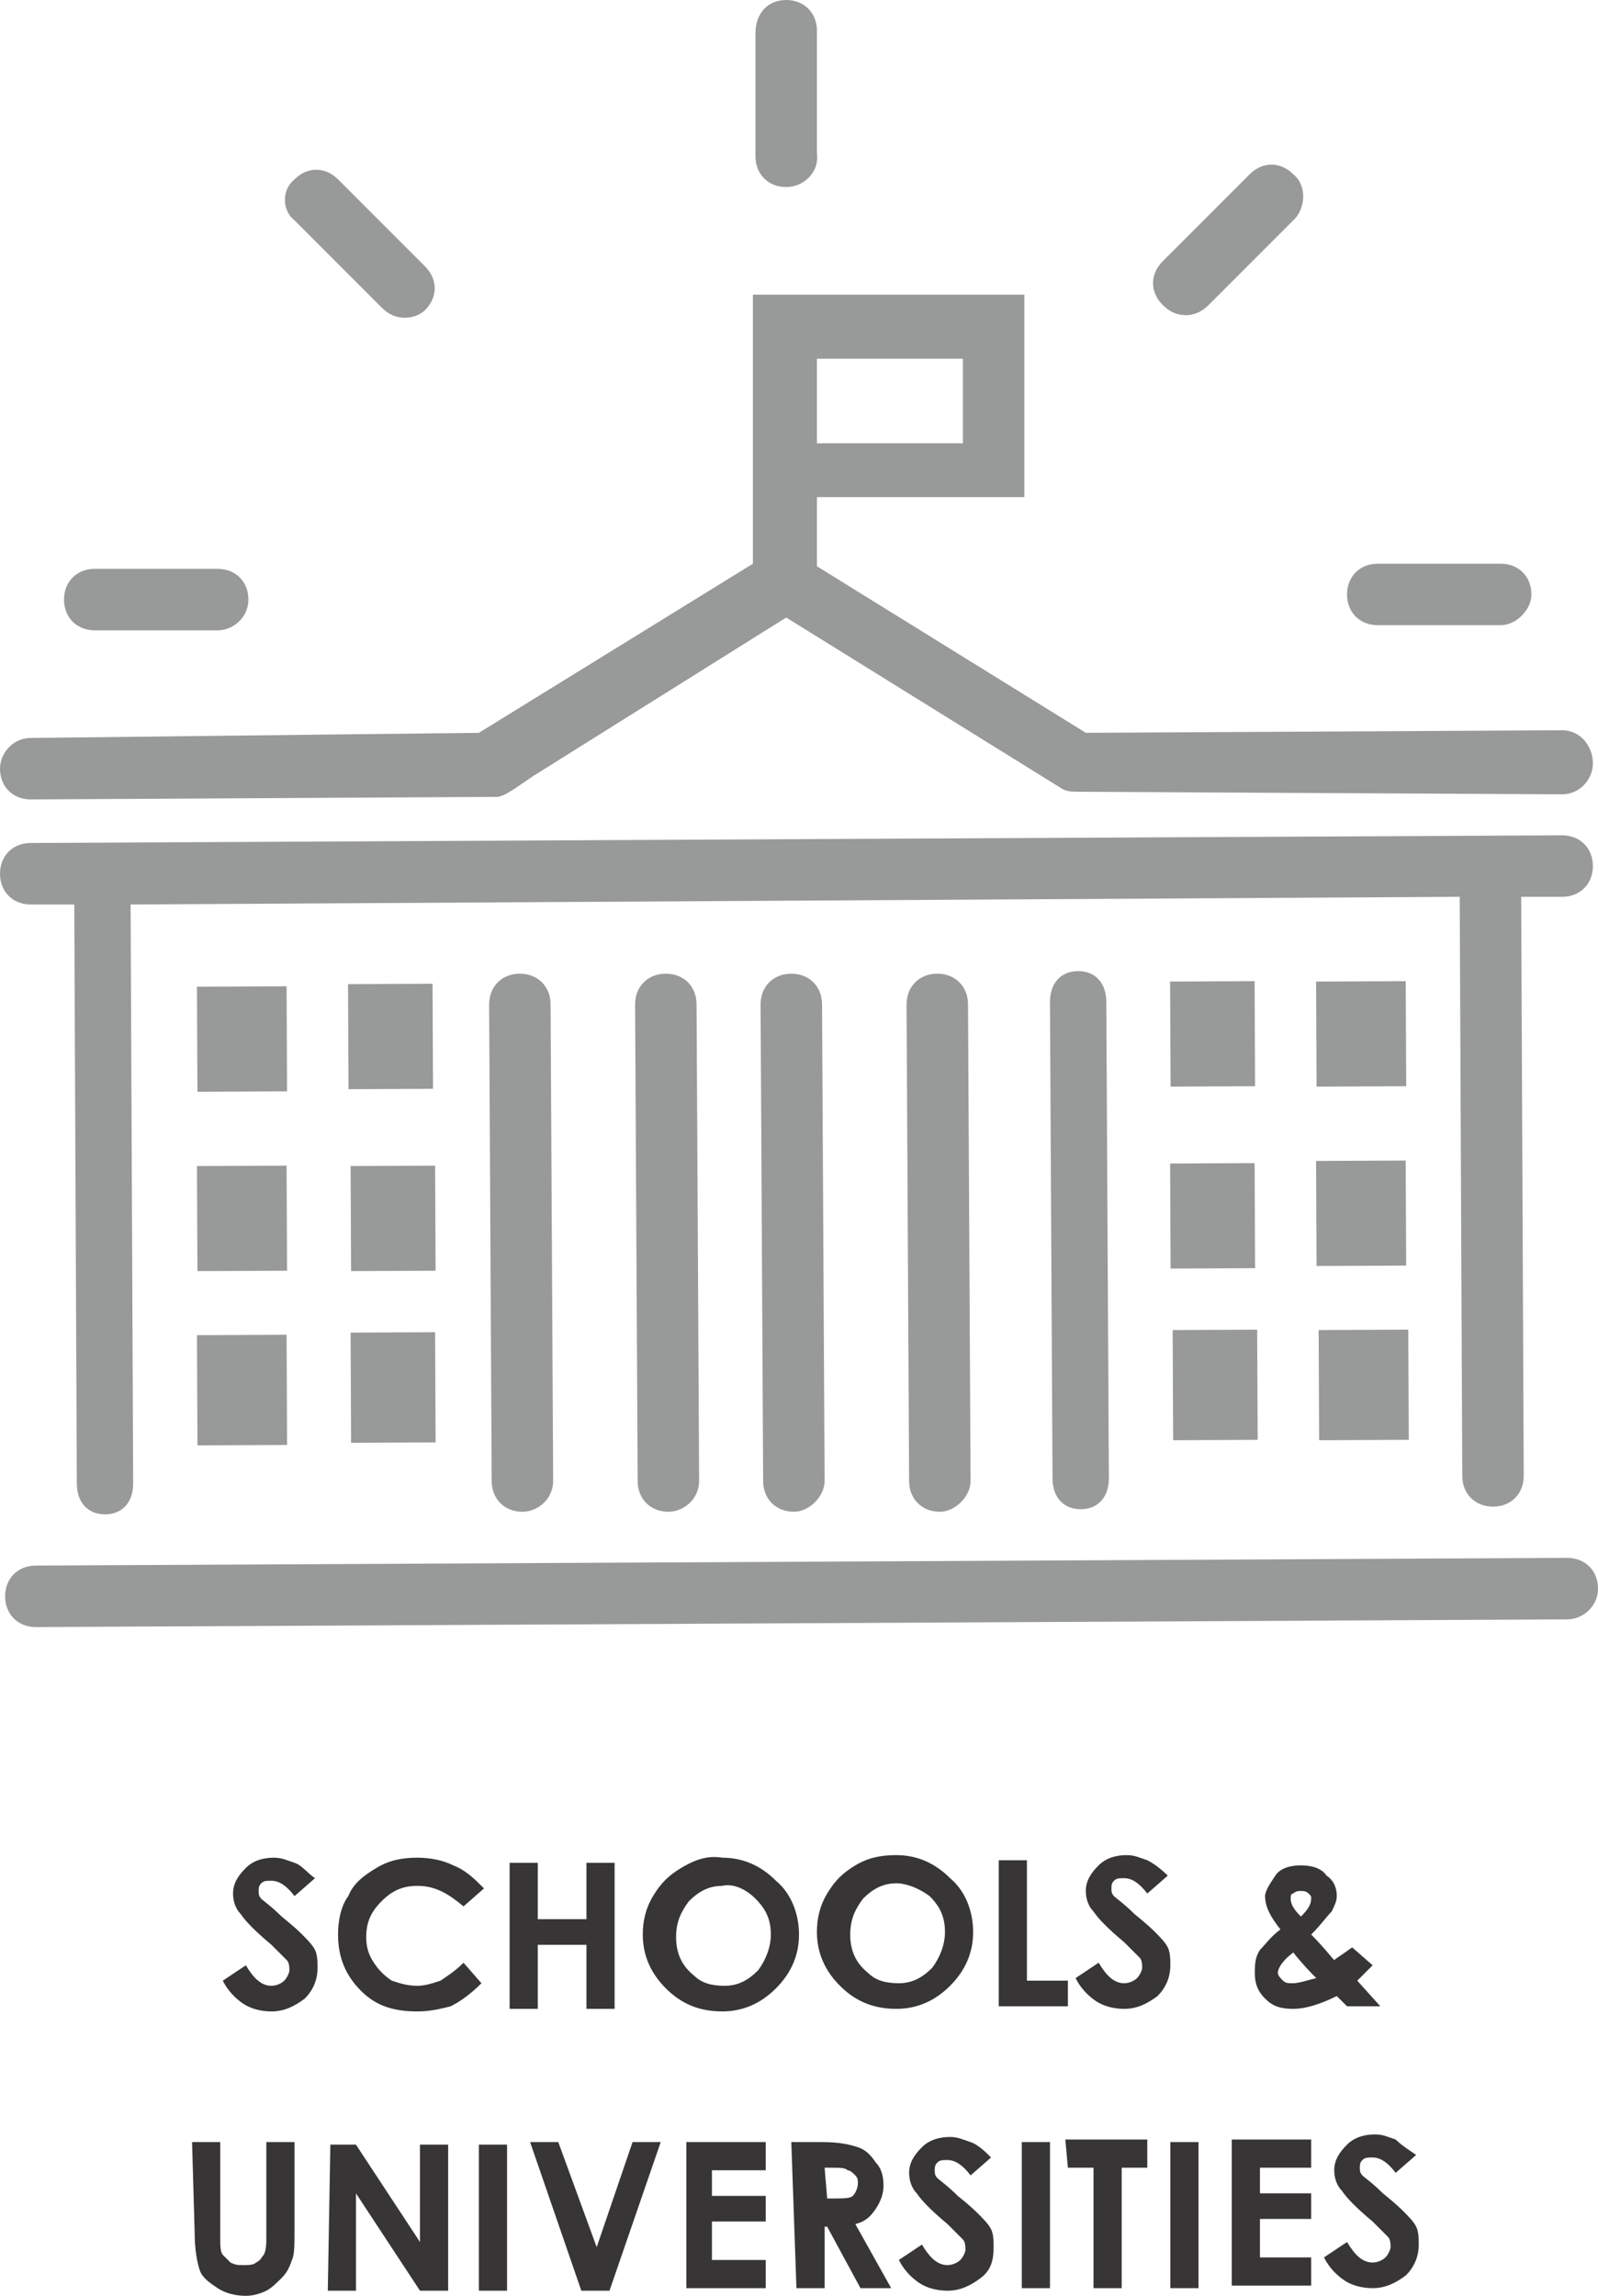 <?xml version="1.0" encoding="utf-8"?>
<!-- Generator: Adobe Illustrator 23.0.3, SVG Export Plug-In . SVG Version: 6.00 Build 0)  -->
<svg version="1.1" id="Layer_1" xmlns="http://www.w3.org/2000/svg" xmlns:xlink="http://www.w3.org/1999/xlink" x="0px" y="0px"
	 viewBox="0 0 62.4 89.6" style="enable-background:new 0 0 62.4 89.6;" xml:space="preserve">
<style type="text/css">
	.st0{fill:#373535;}
	.st1{opacity:0.49;}
	.st2{fill:#2D2F2E;}
</style>
<g>
	<g>
		<path class="st0" d="M54.5,83.5c-0.3-0.1-0.5-0.2-0.8-0.2c-0.4,0-0.8,0.1-1.1,0.4c-0.3,0.3-0.5,0.6-0.5,1c0,0.3,0.1,0.6,0.3,0.8
			c0.2,0.3,0.6,0.7,1.2,1.2c0.3,0.3,0.5,0.5,0.6,0.6c0.1,0.1,0.1,0.3,0.1,0.4c0,0.1-0.1,0.3-0.2,0.4c-0.1,0.1-0.3,0.2-0.5,0.2
			c-0.4,0-0.7-0.3-1-0.8l-0.9,0.6c0.2,0.4,0.5,0.7,0.8,0.9c0.3,0.2,0.7,0.3,1.1,0.3c0.5,0,0.9-0.2,1.3-0.5c0.3-0.3,0.5-0.7,0.5-1.2
			c0-0.2,0-0.5-0.1-0.7c-0.1-0.2-0.3-0.4-0.5-0.6c-0.1-0.1-0.3-0.3-0.8-0.7c-0.4-0.4-0.7-0.6-0.8-0.7c-0.1-0.1-0.1-0.2-0.1-0.3
			c0-0.1,0-0.2,0.1-0.3c0.1-0.1,0.2-0.1,0.4-0.1c0.3,0,0.6,0.2,0.9,0.6l0.8-0.7C55,83.9,54.7,83.7,54.5,83.5 M48.1,89.2l3.1,0l0-1.1
			l-2,0l0-1.5l2,0l0-1l-2,0l0-1l2,0l0-1.1l-3.1,0L48.1,89.2z M45.7,89.3l1.1,0l0-5.7l-1.1,0L45.7,89.3z M41.7,84.6l1,0l0,4.7l1.1,0
			l0-4.7l1,0l0-1.1l-3.2,0L41.7,84.6z M39.9,89.3l1.1,0l0-5.7l-1.1,0L39.9,89.3z M37.9,83.6c-0.3-0.1-0.5-0.2-0.8-0.2
			c-0.4,0-0.8,0.1-1.1,0.4c-0.3,0.3-0.5,0.6-0.5,1c0,0.3,0.1,0.6,0.3,0.8c0.2,0.3,0.6,0.7,1.2,1.2c0.3,0.3,0.5,0.5,0.6,0.6
			c0.1,0.1,0.1,0.3,0.1,0.4c0,0.1-0.1,0.3-0.2,0.4c-0.1,0.1-0.3,0.2-0.5,0.2c-0.4,0-0.7-0.3-1-0.8l-0.9,0.6c0.2,0.4,0.5,0.7,0.8,0.9
			c0.3,0.2,0.7,0.3,1.1,0.3c0.5,0,0.9-0.2,1.3-0.5s0.5-0.7,0.5-1.2c0-0.2,0-0.5-0.1-0.7c-0.1-0.2-0.3-0.4-0.5-0.6
			c-0.1-0.1-0.3-0.3-0.8-0.7c-0.4-0.4-0.7-0.6-0.8-0.7c-0.1-0.1-0.1-0.2-0.1-0.3c0-0.1,0-0.2,0.1-0.3c0.1-0.1,0.2-0.1,0.4-0.1
			c0.3,0,0.6,0.2,0.9,0.6l0.8-0.7C38.5,84,38.2,83.7,37.9,83.6 M32.2,84.6l0.3,0c0.3,0,0.5,0,0.6,0.1c0.1,0,0.2,0.1,0.3,0.2
			c0.1,0.1,0.1,0.2,0.1,0.3c0,0.2-0.1,0.4-0.2,0.5c-0.1,0.1-0.4,0.1-0.7,0.1l-0.3,0L32.2,84.6z M31.1,89.3l1.1,0l0-2.4l0.1,0
			l1.3,2.4l1.2,0l-1.4-2.5c0.4-0.1,0.6-0.3,0.8-0.6c0.2-0.3,0.3-0.6,0.3-0.9c0-0.4-0.1-0.7-0.3-0.9c-0.2-0.3-0.4-0.5-0.7-0.6
			c-0.3-0.1-0.7-0.2-1.4-0.2l-1.2,0L31.1,89.3z M26.8,89.3l3.1,0l0-1.1l-2.1,0l0-1.5l2.1,0l0-1l-2.1,0l0-1l2.1,0l0-1.1l-3.1,0
			L26.8,89.3z M22.7,89.4l1.1,0l2-5.8l-1.1,0l-1.4,4.1l-1.5-4.1l-1.1,0L22.7,89.4z M18.7,89.4l1.1,0l0-5.7l-1.1,0L18.7,89.4z
			 M12.8,89.4l1.1,0l0-3.8l2.5,3.8l1.1,0l0-5.7l-1.1,0l0,3.8l-2.5-3.8l-1,0L12.8,89.4z M7.6,87.1c0,0.7,0.1,1.2,0.2,1.5
			c0.1,0.3,0.4,0.5,0.7,0.7c0.3,0.2,0.7,0.3,1.1,0.3c0.3,0,0.6-0.1,0.8-0.2c0.2-0.1,0.4-0.3,0.6-0.5c0.2-0.2,0.3-0.4,0.4-0.7
			c0.1-0.2,0.1-0.6,0.1-1.2l0-3.4l-1.1,0l0,3.6c0,0.4,0,0.6-0.1,0.8c-0.1,0.1-0.1,0.2-0.3,0.3c-0.1,0.1-0.3,0.1-0.5,0.1
			c-0.2,0-0.3,0-0.5-0.1c-0.1-0.1-0.2-0.2-0.3-0.3c-0.1-0.1-0.1-0.4-0.1-0.7l0-3.7l-1.1,0L7.6,87.1z"/>
		<path class="st0" d="M50.5,77.4c-0.2,0-0.3,0-0.4-0.1c-0.1-0.1-0.2-0.2-0.2-0.3c0-0.2,0.2-0.5,0.6-0.8c0.4,0.5,0.7,0.8,0.9,1
			C51,77.3,50.7,77.4,50.5,77.4 M50.4,74.1c0-0.1,0-0.2,0.1-0.2c0.1-0.1,0.2-0.1,0.3-0.1c0.1,0,0.2,0,0.3,0.1
			c0.1,0.1,0.1,0.1,0.1,0.2c0,0.2-0.1,0.4-0.4,0.7C50.5,74.5,50.4,74.3,50.4,74.1 M52.1,76.5c-0.1-0.1-0.4-0.5-0.9-1
			c0.4-0.4,0.6-0.7,0.8-0.9c0.1-0.2,0.2-0.4,0.2-0.6c0-0.3-0.1-0.6-0.4-0.8c-0.2-0.3-0.6-0.4-1-0.4c-0.4,0-0.8,0.1-1,0.4
			s-0.4,0.6-0.4,0.8c0,0.4,0.2,0.8,0.6,1.3c-0.4,0.3-0.6,0.6-0.8,0.8c-0.2,0.3-0.2,0.6-0.2,0.9c0,0.4,0.1,0.7,0.4,1
			c0.3,0.3,0.6,0.4,1.1,0.4c0.5,0,1.1-0.2,1.7-0.5l0.4,0.4l1.3,0l-0.9-1l0.3-0.3l0.3-0.3L52.8,76C52.4,76.3,52.2,76.4,52.1,76.5
			 M44.8,72.6c-0.3-0.1-0.5-0.2-0.8-0.2c-0.4,0-0.8,0.1-1.1,0.4c-0.3,0.3-0.5,0.6-0.5,1c0,0.3,0.1,0.6,0.3,0.8
			c0.2,0.3,0.6,0.7,1.2,1.2c0.3,0.3,0.5,0.5,0.6,0.6c0.1,0.1,0.1,0.3,0.1,0.4c0,0.1-0.1,0.3-0.2,0.4c-0.1,0.1-0.3,0.2-0.5,0.2
			c-0.4,0-0.7-0.3-1-0.8l-0.9,0.6c0.2,0.4,0.5,0.7,0.8,0.9c0.3,0.2,0.7,0.3,1.1,0.3c0.5,0,0.9-0.2,1.3-0.5c0.3-0.3,0.5-0.7,0.5-1.2
			c0-0.2,0-0.5-0.1-0.7c-0.1-0.2-0.3-0.4-0.5-0.6c-0.1-0.1-0.3-0.3-0.8-0.7c-0.4-0.4-0.7-0.6-0.8-0.7c-0.1-0.1-0.1-0.2-0.1-0.3
			c0-0.1,0-0.2,0.1-0.3c0.1-0.1,0.2-0.1,0.4-0.1c0.3,0,0.6,0.2,0.9,0.6l0.8-0.7C45.3,72.9,45,72.7,44.8,72.6 M39,78.3l2.7,0l0-1
			l-1.6,0l0-4.7l-1.1,0L39,78.3z M36.3,74c0.4,0.4,0.6,0.8,0.6,1.4c0,0.5-0.2,1-0.5,1.4c-0.4,0.4-0.8,0.6-1.3,0.6
			c-0.5,0-0.9-0.1-1.2-0.4c-0.5-0.4-0.7-0.9-0.7-1.5c0-0.6,0.2-1,0.5-1.4c0.4-0.4,0.8-0.6,1.3-0.6C35.4,73.5,35.9,73.7,36.3,74
			 M33.4,72.8c-0.5,0.3-0.8,0.6-1.1,1.1c-0.3,0.5-0.4,1-0.4,1.5c0,0.8,0.3,1.5,0.9,2.1c0.6,0.6,1.3,0.9,2.2,0.9
			c0.8,0,1.5-0.3,2.1-0.9c0.6-0.6,0.9-1.3,0.9-2.1c0-0.8-0.3-1.6-0.9-2.1c-0.6-0.6-1.3-0.9-2.1-0.9C34.4,72.4,33.9,72.5,33.4,72.8
			 M29.5,74.1c0.4,0.4,0.6,0.8,0.6,1.4c0,0.5-0.2,1-0.5,1.4c-0.4,0.4-0.8,0.6-1.3,0.6c-0.5,0-0.9-0.1-1.2-0.4
			c-0.5-0.4-0.7-0.9-0.7-1.5c0-0.6,0.2-1,0.5-1.4c0.4-0.4,0.8-0.6,1.3-0.6C28.6,73.5,29.1,73.7,29.5,74.1 M26.6,72.9
			c-0.5,0.3-0.8,0.6-1.1,1.1c-0.3,0.5-0.4,1-0.4,1.5c0,0.8,0.3,1.5,0.9,2.1c0.6,0.6,1.3,0.9,2.2,0.9c0.8,0,1.5-0.3,2.1-0.9
			c0.6-0.6,0.9-1.3,0.9-2.1c0-0.8-0.3-1.6-0.9-2.1c-0.6-0.6-1.3-0.9-2.1-0.9C27.6,72.4,27.1,72.6,26.6,72.9 M19.9,78.4l1.1,0l0-2.5
			l1.9,0l0,2.5l1.1,0l0-5.7l-1.1,0l0,2.2l-1.9,0l0-2.2l-1.1,0L19.9,78.4z M17.7,72.8c-0.4-0.2-0.9-0.3-1.4-0.3
			c-0.6,0-1.1,0.1-1.6,0.4c-0.5,0.3-0.9,0.6-1.1,1.1c-0.3,0.4-0.4,1-0.4,1.5c0,0.9,0.3,1.6,0.9,2.2c0.6,0.6,1.3,0.8,2.2,0.8
			c0.5,0,0.9-0.1,1.3-0.2c0.4-0.2,0.8-0.5,1.2-0.9l-0.7-0.8c-0.3,0.3-0.6,0.5-0.9,0.7c-0.3,0.1-0.6,0.2-0.9,0.2
			c-0.4,0-0.7-0.1-1-0.2c-0.3-0.2-0.5-0.4-0.7-0.7c-0.2-0.3-0.3-0.6-0.3-1c0-0.6,0.2-1,0.6-1.4c0.4-0.4,0.8-0.6,1.4-0.6
			c0.7,0,1.2,0.3,1.8,0.8l0.8-0.7C18.5,73.3,18.2,73,17.7,72.8 M11.5,72.7c-0.3-0.1-0.5-0.2-0.8-0.2c-0.4,0-0.8,0.1-1.1,0.4
			c-0.3,0.3-0.5,0.6-0.5,1c0,0.3,0.1,0.6,0.3,0.8c0.2,0.3,0.6,0.7,1.2,1.2c0.3,0.3,0.5,0.5,0.6,0.6c0.1,0.1,0.1,0.3,0.1,0.4
			c0,0.1-0.1,0.3-0.2,0.4c-0.1,0.1-0.3,0.2-0.5,0.2c-0.4,0-0.7-0.3-1-0.8l-0.9,0.6c0.2,0.4,0.5,0.7,0.8,0.9c0.3,0.2,0.7,0.3,1.1,0.3
			c0.5,0,0.9-0.2,1.3-0.5c0.3-0.3,0.5-0.7,0.5-1.2c0-0.2,0-0.5-0.1-0.7c-0.1-0.2-0.3-0.4-0.5-0.6c-0.1-0.1-0.3-0.3-0.8-0.7
			c-0.4-0.4-0.7-0.6-0.8-0.7c-0.1-0.1-0.1-0.2-0.1-0.3c0-0.1,0-0.2,0.1-0.3c0.1-0.1,0.2-0.1,0.4-0.1c0.3,0,0.6,0.2,0.9,0.6l0.8-0.7
			C12,73.1,11.8,72.8,11.5,72.7"/>
		<g class="st1">
			<g>
				<g>
					<path class="st2" d="M61.2,63.2L1.4,63.5c-0.7,0-1.2-0.5-1.2-1.2c0-0.7,0.5-1.2,1.2-1.2l59.8-0.3c0.7,0,1.2,0.5,1.2,1.2
						C62.4,62.7,61.8,63.2,61.2,63.2"/>
					
						<rect x="51.4" y="45.3" transform="matrix(1 -4.564913e-03 4.564913e-03 1 -0.216 0.243)" class="st2" width="3.5" height="4.1"/>
					
						<rect x="45.7" y="45.4" transform="matrix(1 -4.564913e-03 4.564913e-03 1 -0.216 0.217)" class="st2" width="3.3" height="4.1"/>
					
						<rect x="51.4" y="38.3" transform="matrix(1 -4.564913e-03 4.564913e-03 1 -0.183 0.243)" class="st2" width="3.5" height="4.1"/>
					
						<rect x="45.7" y="38.3" transform="matrix(1 -4.564913e-03 4.564913e-03 1 -0.184 0.216)" class="st2" width="3.3" height="4.1"/>
					
						<rect x="51.5" y="51.9" transform="matrix(1 -4.564913e-03 4.564913e-03 1 -0.246 0.243)" class="st2" width="3.5" height="4.3"/>
					
						<rect x="45.8" y="51.9" transform="matrix(1 -4.564913e-03 4.564913e-03 1 -0.246 0.217)" class="st2" width="3.3" height="4.3"/>
					
						<rect x="13.7" y="45.5" transform="matrix(1 -4.564913e-03 4.564913e-03 1 -0.217 7.032871e-02)" class="st2" width="3.3" height="4.1"/>
					
						<rect x="7.7" y="45.5" transform="matrix(1 -4.564913e-03 4.564913e-03 1 -0.217 4.366560e-02)" class="st2" width="3.5" height="4.1"/>
					
						<rect x="13.6" y="38.4" transform="matrix(1 -4.564913e-03 4.564913e-03 1 -0.185 7.010790e-02)" class="st2" width="3.3" height="4.1"/>
					
						<rect x="7.7" y="38.5" transform="matrix(1 -4.564913e-03 4.564913e-03 1 -0.185 4.344480e-02)" class="st2" width="3.5" height="4.1"/>
					
						<rect x="13.7" y="52" transform="matrix(1 -4.564913e-03 4.564913e-03 1 -0.247 7.053674e-02)" class="st2" width="3.3" height="4.3"/>
					
						<rect x="7.7" y="52.1" transform="matrix(1 -4.564913e-03 4.564913e-03 1 -0.247 4.387364e-02)" class="st2" width="3.5" height="4.3"/>
					<path class="st2" d="M31.9,14l5.7,0l0,3.3l-5.7,0L31.9,14z M61,28.5l-18.6,0.1l-10.5-6.5l0-2.7l8.1,0l0-7.9l-10.6,0l0,10.5
						l-10.7,6.6L1.2,28.8C0.5,28.8,0,29.4,0,30c0,0.7,0.5,1.2,1.2,1.2l18.2-0.1c0.3,0,0.8-0.4,1.4-0.8l9.9-6.2l10.8,6.7
						c0.2,0.1,0.4,0.1,0.6,0.1L61,31c0.7,0,1.2-0.6,1.2-1.2C62.2,29.1,61.7,28.5,61,28.5"/>
					<path class="st2" d="M36.7,59c-0.7,0-1.2-0.5-1.2-1.2l-0.1-18.6c0-0.7,0.5-1.2,1.2-1.2c0.7,0,1.2,0.5,1.2,1.2l0.1,18.6
						C37.9,58.4,37.3,59,36.7,59"/>
					<path class="st2" d="M26.1,59c-0.7,0-1.2-0.5-1.2-1.2l-0.1-18.6c0-0.7,0.5-1.2,1.2-1.2c0.7,0,1.2,0.5,1.2,1.2l0.1,18.6
						C27.3,58.5,26.7,59,26.1,59"/>
					<path class="st2" d="M31,59c-0.7,0-1.2-0.5-1.2-1.2l-0.1-18.6c0-0.7,0.5-1.2,1.2-1.2c0.7,0,1.2,0.5,1.2,1.2l0.1,18.6
						C32.2,58.4,31.6,59,31,59"/>
					<path class="st2" d="M20.4,59c-0.7,0-1.2-0.5-1.2-1.2l-0.1-18.6c0-0.7,0.5-1.2,1.2-1.2c0.7,0,1.2,0.5,1.2,1.2l0.1,18.6
						C21.6,58.5,21,59,20.4,59"/>
					<path class="st2" d="M42.2,58.9c-0.7,0-1.1-0.5-1.1-1.2l-0.1-18.6c0-0.7,0.4-1.2,1.1-1.2c0.7,0,1.1,0.5,1.1,1.2l0.1,18.6
						C43.3,58.4,42.9,58.9,42.2,58.9"/>
					<path class="st2" d="M62.2,33.8c0,0.7-0.5,1.2-1.2,1.2l-1.6,0l0.1,22.6c0,0.7-0.5,1.2-1.2,1.2s-1.2-0.5-1.2-1.2l-0.1-22.6
						L5.1,35.3l0.1,22.6c0,0.7-0.4,1.2-1.1,1.2c-0.7,0-1.1-0.5-1.1-1.2L2.9,35.3l-1.7,0c-0.7,0-1.2-0.5-1.2-1.2
						c0-0.7,0.5-1.2,1.2-1.2L61,32.6C61.7,32.6,62.2,33.1,62.2,33.8"/>
					<path class="st2" d="M30.7,7.3c-0.7,0-1.2-0.5-1.2-1.2l0-4.8C29.5,0.5,30,0,30.7,0c0.7,0,1.2,0.5,1.2,1.2l0,4.8
						C32,6.7,31.4,7.3,30.7,7.3"/>
					<path class="st2" d="M8.5,24.6l-4.8,0c-0.7,0-1.2-0.5-1.2-1.2c0-0.7,0.5-1.2,1.2-1.2l4.8,0c0.7,0,1.2,0.5,1.2,1.2
						C9.7,24.1,9.1,24.6,8.5,24.6"/>
					<path class="st2" d="M58.6,24.4l-4.8,0c-0.7,0-1.2-0.5-1.2-1.2c0-0.7,0.5-1.2,1.2-1.2l4.8,0c0.7,0,1.2,0.5,1.2,1.2
						C59.8,23.8,59.2,24.4,58.6,24.4"/>
					<path class="st2" d="M46.3,12.3c-0.3,0-0.6-0.1-0.9-0.4c-0.5-0.5-0.5-1.2,0-1.7l3.4-3.4c0.5-0.5,1.2-0.5,1.7,0
						C51,7.2,51,8,50.6,8.5l-3.4,3.4C46.9,12.2,46.6,12.3,46.3,12.3"/>
					<path class="st2" d="M15.8,12.4c-0.3,0-0.6-0.1-0.9-0.4l-3.4-3.4C11,8.2,11,7.4,11.5,7c0.5-0.5,1.2-0.5,1.7,0l3.4,3.4
						c0.5,0.5,0.5,1.2,0,1.7C16.4,12.3,16.1,12.4,15.8,12.4"/>
				</g>
			</g>
		</g>
	</g>
</g>
</svg>
